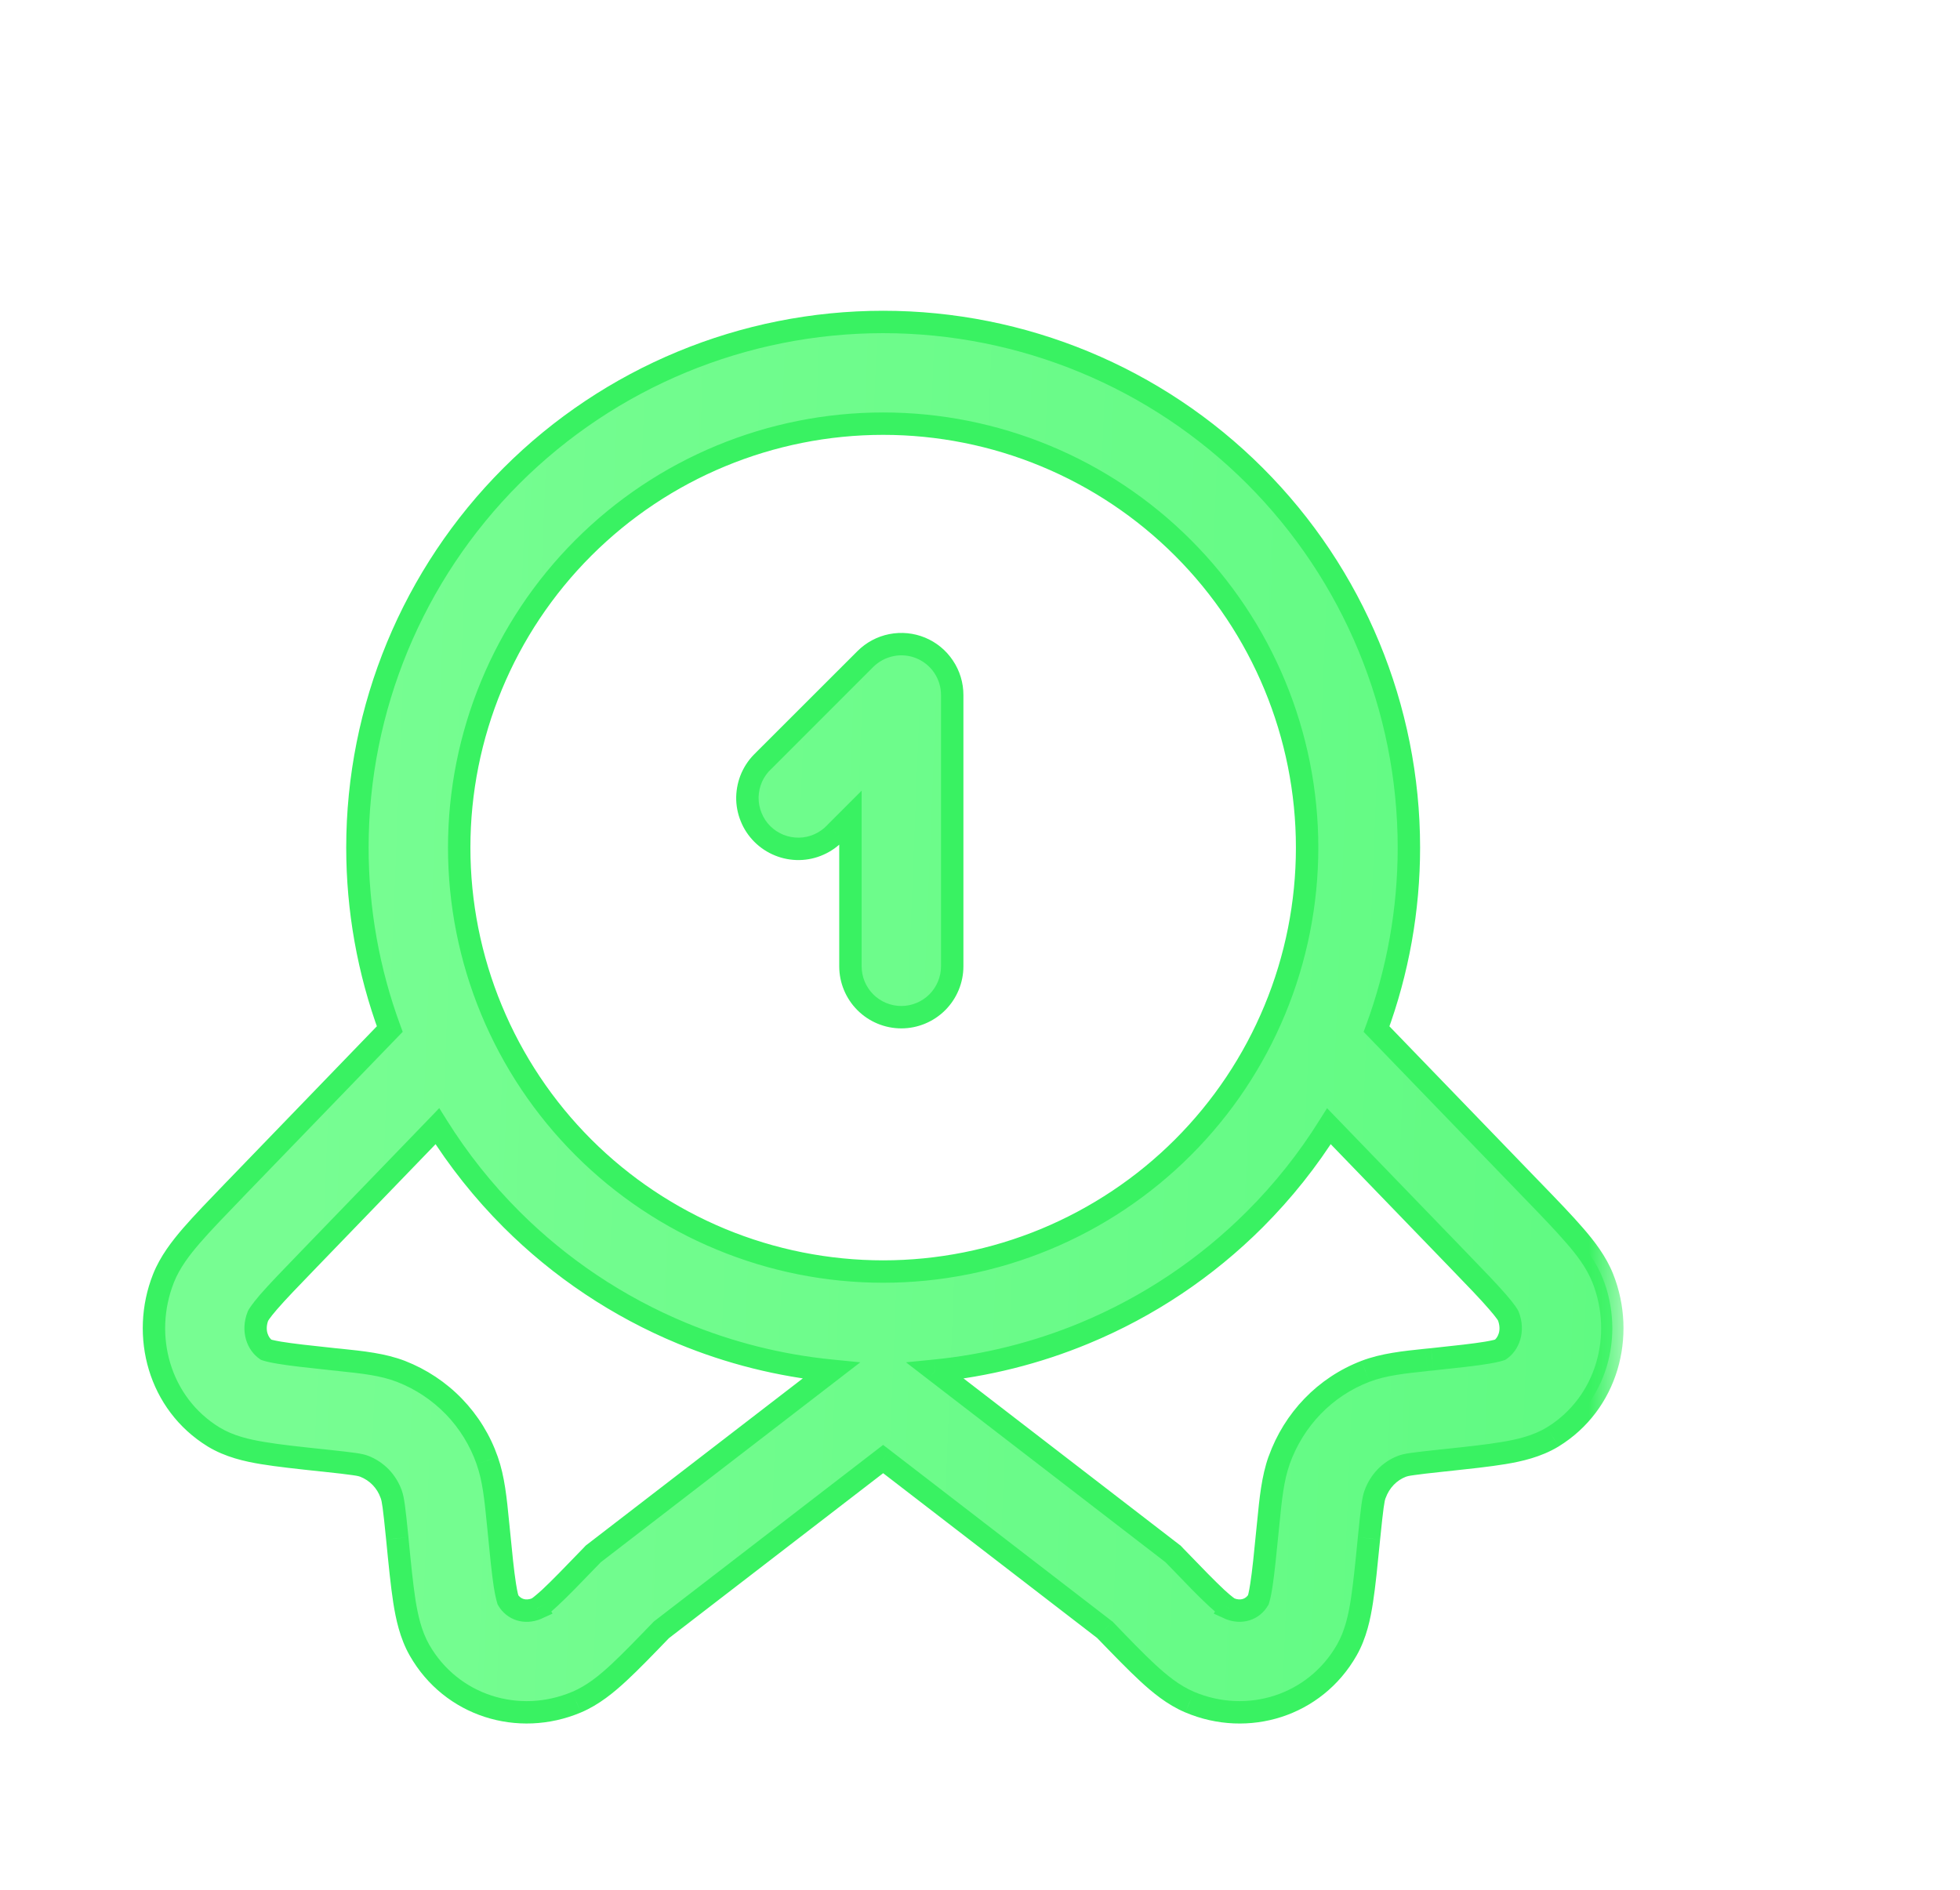 <svg width="28" height="27" viewBox="0 0 28 27" fill="none" xmlns="http://www.w3.org/2000/svg">
<g filter="url(#filter0_dd_24012_40210)">
<mask id="path-1-outside-1_24012_40210" maskUnits="userSpaceOnUse" x="2.399" y="1.6" width="22" height="22" fill="black">
<rect fill="white" x="2.399" y="1.6" width="22" height="22"/>
<path fill-rule="evenodd" clip-rule="evenodd" d="M13.817 4.053C12.21 4.053 10.67 4.691 9.534 5.827C8.398 6.963 7.76 8.504 7.76 10.11C7.76 10.905 7.917 11.693 8.221 12.428C8.525 13.162 8.971 13.83 9.534 14.393C10.096 14.955 10.764 15.401 11.499 15.706C12.234 16.01 13.021 16.167 13.817 16.167C14.612 16.167 15.399 16.01 16.134 15.706C16.869 15.401 17.537 14.955 18.099 14.393C18.662 13.83 19.108 13.162 19.412 12.428C19.717 11.693 19.873 10.905 19.873 10.11C19.873 8.504 19.235 6.963 18.099 5.827C16.963 4.691 15.423 4.053 13.817 4.053ZM8.506 4.799C9.914 3.391 11.825 2.6 13.817 2.6C15.808 2.6 17.719 3.391 19.127 4.799C20.536 6.208 21.327 8.118 21.327 10.11C21.327 10.995 21.17 11.873 20.865 12.703L23.068 14.984L23.078 14.994C23.33 15.255 23.539 15.471 23.695 15.652C23.848 15.829 24.005 16.03 24.097 16.264C24.421 17.083 24.16 18.053 23.382 18.529L23.38 18.531C23.156 18.667 22.902 18.724 22.683 18.76C22.458 18.798 22.173 18.828 21.837 18.864L21.814 18.866C21.365 18.914 21.285 18.928 21.23 18.949L21.227 18.95C21.055 19.016 20.913 19.157 20.843 19.353C20.818 19.423 20.803 19.523 20.757 19.98L20.754 20.009C20.72 20.355 20.691 20.645 20.656 20.873C20.621 21.096 20.568 21.352 20.44 21.576C19.985 22.373 19.025 22.67 18.195 22.319C17.961 22.22 17.762 22.055 17.593 21.898C17.425 21.742 17.224 21.535 16.985 21.287L13.816 18.846L10.648 21.287C10.409 21.535 10.208 21.742 10.039 21.898C9.87 22.055 9.671 22.221 9.436 22.32C8.606 22.67 7.647 22.372 7.193 21.576C7.065 21.352 7.011 21.098 6.976 20.873C6.94 20.639 6.911 20.339 6.876 19.981L6.876 19.98C6.83 19.521 6.815 19.423 6.79 19.352L6.788 19.348C6.757 19.258 6.706 19.175 6.639 19.106C6.573 19.037 6.492 18.984 6.403 18.949C6.348 18.928 6.268 18.914 5.819 18.866L5.796 18.864C5.459 18.828 5.174 18.798 4.95 18.76C4.731 18.724 4.476 18.667 4.253 18.531L4.25 18.529C3.473 18.053 3.211 17.084 3.535 16.265C3.628 16.031 3.784 15.829 3.937 15.652C4.094 15.471 4.303 15.255 4.554 14.994L4.564 14.984L6.768 12.703C6.463 11.873 6.306 10.995 6.306 10.11C6.306 8.118 7.098 6.208 8.506 4.799ZM7.448 14.091L5.61 15.994C5.342 16.271 5.162 16.457 5.036 16.603C4.916 16.742 4.889 16.795 4.887 16.8C4.8 17.019 4.886 17.206 5.001 17.284L5.002 17.285C5.013 17.288 5.064 17.305 5.19 17.327C5.366 17.356 5.607 17.382 5.972 17.421L6.055 17.429C6.377 17.463 6.67 17.494 6.928 17.594C7.214 17.704 7.472 17.876 7.685 18.096C7.897 18.316 8.059 18.579 8.16 18.867C8.252 19.126 8.281 19.417 8.314 19.757L8.322 19.835L8.322 19.837C8.359 20.213 8.384 20.465 8.413 20.649C8.435 20.791 8.453 20.846 8.457 20.858C8.457 20.859 8.458 20.86 8.458 20.86C8.535 20.99 8.695 21.055 8.871 20.98L8.872 20.98C8.872 20.98 8.872 20.979 8.873 20.979C8.882 20.973 8.933 20.942 9.051 20.832C9.192 20.702 9.371 20.516 9.639 20.239L9.676 20.2L13.073 17.583C12.342 17.511 11.624 17.331 10.943 17.049C10.031 16.671 9.203 16.118 8.506 15.421C8.103 15.018 7.749 14.572 7.448 14.091ZM14.559 17.583L17.957 20.2L17.994 20.239C18.261 20.516 18.441 20.702 18.581 20.832C18.7 20.942 18.751 20.973 18.759 20.979C18.76 20.979 18.761 20.98 18.761 20.98L18.762 20.98C18.937 21.055 19.098 20.99 19.175 20.86C19.175 20.86 19.175 20.859 19.176 20.858C19.18 20.846 19.198 20.791 19.22 20.649C19.248 20.465 19.273 20.213 19.311 19.836L19.318 19.757C19.352 19.416 19.381 19.124 19.473 18.865L19.474 18.863C19.682 18.281 20.126 17.815 20.707 17.593C20.965 17.493 21.256 17.463 21.578 17.429L21.661 17.421C22.026 17.382 22.267 17.356 22.442 17.327C22.568 17.305 22.619 17.288 22.631 17.285L22.632 17.284C22.747 17.206 22.833 17.018 22.746 16.799C22.743 16.794 22.716 16.742 22.596 16.603C22.47 16.457 22.29 16.271 22.023 15.994L20.185 14.091C19.884 14.572 19.53 15.018 19.127 15.421C18.43 16.118 17.602 16.671 16.691 17.049C16.009 17.331 15.291 17.511 14.559 17.583ZM14.354 7.258C14.487 7.313 14.6 7.406 14.68 7.526C14.76 7.645 14.803 7.786 14.803 7.929V11.806C14.803 11.998 14.726 12.183 14.59 12.32C14.454 12.456 14.269 12.533 14.076 12.533C13.883 12.533 13.698 12.456 13.562 12.32C13.426 12.183 13.349 11.998 13.349 11.806V9.683L13.136 9.897C13.069 9.968 12.989 10.025 12.9 10.065C12.811 10.105 12.715 10.126 12.617 10.128C12.519 10.13 12.422 10.112 12.332 10.075C12.241 10.039 12.159 9.984 12.09 9.915C12.021 9.846 11.967 9.764 11.93 9.673C11.894 9.583 11.876 9.486 11.877 9.388C11.879 9.291 11.9 9.194 11.94 9.105C11.98 9.016 12.037 8.936 12.109 8.869L13.562 7.416C13.664 7.314 13.793 7.245 13.934 7.217C14.075 7.189 14.221 7.203 14.354 7.258Z"/>
</mask>
<path fill-rule="evenodd" clip-rule="evenodd" d="M13.817 4.053C12.21 4.053 10.67 4.691 9.534 5.827C8.398 6.963 7.76 8.504 7.76 10.11C7.76 10.905 7.917 11.693 8.221 12.428C8.525 13.162 8.971 13.83 9.534 14.393C10.096 14.955 10.764 15.401 11.499 15.706C12.234 16.01 13.021 16.167 13.817 16.167C14.612 16.167 15.399 16.01 16.134 15.706C16.869 15.401 17.537 14.955 18.099 14.393C18.662 13.83 19.108 13.162 19.412 12.428C19.717 11.693 19.873 10.905 19.873 10.11C19.873 8.504 19.235 6.963 18.099 5.827C16.963 4.691 15.423 4.053 13.817 4.053ZM8.506 4.799C9.914 3.391 11.825 2.6 13.817 2.6C15.808 2.6 17.719 3.391 19.127 4.799C20.536 6.208 21.327 8.118 21.327 10.11C21.327 10.995 21.17 11.873 20.865 12.703L23.068 14.984L23.078 14.994C23.33 15.255 23.539 15.471 23.695 15.652C23.848 15.829 24.005 16.03 24.097 16.264C24.421 17.083 24.16 18.053 23.382 18.529L23.38 18.531C23.156 18.667 22.902 18.724 22.683 18.76C22.458 18.798 22.173 18.828 21.837 18.864L21.814 18.866C21.365 18.914 21.285 18.928 21.23 18.949L21.227 18.95C21.055 19.016 20.913 19.157 20.843 19.353C20.818 19.423 20.803 19.523 20.757 19.98L20.754 20.009C20.72 20.355 20.691 20.645 20.656 20.873C20.621 21.096 20.568 21.352 20.44 21.576C19.985 22.373 19.025 22.67 18.195 22.319C17.961 22.22 17.762 22.055 17.593 21.898C17.425 21.742 17.224 21.535 16.985 21.287L13.816 18.846L10.648 21.287C10.409 21.535 10.208 21.742 10.039 21.898C9.87 22.055 9.671 22.221 9.436 22.32C8.606 22.67 7.647 22.372 7.193 21.576C7.065 21.352 7.011 21.098 6.976 20.873C6.94 20.639 6.911 20.339 6.876 19.981L6.876 19.98C6.83 19.521 6.815 19.423 6.79 19.352L6.788 19.348C6.757 19.258 6.706 19.175 6.639 19.106C6.573 19.037 6.492 18.984 6.403 18.949C6.348 18.928 6.268 18.914 5.819 18.866L5.796 18.864C5.459 18.828 5.174 18.798 4.95 18.76C4.731 18.724 4.476 18.667 4.253 18.531L4.25 18.529C3.473 18.053 3.211 17.084 3.535 16.265C3.628 16.031 3.784 15.829 3.937 15.652C4.094 15.471 4.303 15.255 4.554 14.994L4.564 14.984L6.768 12.703C6.463 11.873 6.306 10.995 6.306 10.11C6.306 8.118 7.098 6.208 8.506 4.799ZM7.448 14.091L5.61 15.994C5.342 16.271 5.162 16.457 5.036 16.603C4.916 16.742 4.889 16.795 4.887 16.8C4.8 17.019 4.886 17.206 5.001 17.284L5.002 17.285C5.013 17.288 5.064 17.305 5.19 17.327C5.366 17.356 5.607 17.382 5.972 17.421L6.055 17.429C6.377 17.463 6.67 17.494 6.928 17.594C7.214 17.704 7.472 17.876 7.685 18.096C7.897 18.316 8.059 18.579 8.16 18.867C8.252 19.126 8.281 19.417 8.314 19.757L8.322 19.835L8.322 19.837C8.359 20.213 8.384 20.465 8.413 20.649C8.435 20.791 8.453 20.846 8.457 20.858C8.457 20.859 8.458 20.86 8.458 20.86C8.535 20.99 8.695 21.055 8.871 20.98L8.872 20.98C8.872 20.98 8.872 20.979 8.873 20.979C8.882 20.973 8.933 20.942 9.051 20.832C9.192 20.702 9.371 20.516 9.639 20.239L9.676 20.2L13.073 17.583C12.342 17.511 11.624 17.331 10.943 17.049C10.031 16.671 9.203 16.118 8.506 15.421C8.103 15.018 7.749 14.572 7.448 14.091ZM14.559 17.583L17.957 20.2L17.994 20.239C18.261 20.516 18.441 20.702 18.581 20.832C18.7 20.942 18.751 20.973 18.759 20.979C18.76 20.979 18.761 20.98 18.761 20.98L18.762 20.98C18.937 21.055 19.098 20.99 19.175 20.86C19.175 20.86 19.175 20.859 19.176 20.858C19.18 20.846 19.198 20.791 19.22 20.649C19.248 20.465 19.273 20.213 19.311 19.836L19.318 19.757C19.352 19.416 19.381 19.124 19.473 18.865L19.474 18.863C19.682 18.281 20.126 17.815 20.707 17.593C20.965 17.493 21.256 17.463 21.578 17.429L21.661 17.421C22.026 17.382 22.267 17.356 22.442 17.327C22.568 17.305 22.619 17.288 22.631 17.285L22.632 17.284C22.747 17.206 22.833 17.018 22.746 16.799C22.743 16.794 22.716 16.742 22.596 16.603C22.47 16.457 22.29 16.271 22.023 15.994L20.185 14.091C19.884 14.572 19.53 15.018 19.127 15.421C18.43 16.118 17.602 16.671 16.691 17.049C16.009 17.331 15.291 17.511 14.559 17.583ZM14.354 7.258C14.487 7.313 14.6 7.406 14.68 7.526C14.76 7.645 14.803 7.786 14.803 7.929V11.806C14.803 11.998 14.726 12.183 14.59 12.32C14.454 12.456 14.269 12.533 14.076 12.533C13.883 12.533 13.698 12.456 13.562 12.32C13.426 12.183 13.349 11.998 13.349 11.806V9.683L13.136 9.897C13.069 9.968 12.989 10.025 12.9 10.065C12.811 10.105 12.715 10.126 12.617 10.128C12.519 10.13 12.422 10.112 12.332 10.075C12.241 10.039 12.159 9.984 12.09 9.915C12.021 9.846 11.967 9.764 11.93 9.673C11.894 9.583 11.876 9.486 11.877 9.388C11.879 9.291 11.9 9.194 11.94 9.105C11.98 9.016 12.037 8.936 12.109 8.869L13.562 7.416C13.664 7.314 13.793 7.245 13.934 7.217C14.075 7.189 14.221 7.203 14.354 7.258Z" fill="url(#paint0_linear_24012_40210)"/>
<path d="M9.534 5.827L9.647 5.94L9.534 5.827ZM8.221 12.428L8.369 12.367L8.221 12.428ZM9.534 14.393L9.421 14.506L9.534 14.393ZM11.499 15.706L11.56 15.558L11.499 15.706ZM16.134 15.706L16.073 15.558L16.134 15.706ZM18.099 14.393L18.212 14.506L18.099 14.393ZM19.412 12.428L19.56 12.489L19.412 12.428ZM18.099 5.827L17.986 5.94L18.099 5.827ZM8.506 4.799L8.619 4.912L8.506 4.799ZM19.127 4.799L19.014 4.912V4.912L19.127 4.799ZM20.865 12.703L20.715 12.648L20.68 12.742L20.75 12.814L20.865 12.703ZM23.068 14.984L22.953 15.095L22.953 15.095L23.068 14.984ZM23.078 14.994L23.193 14.883L23.193 14.883L23.078 14.994ZM23.695 15.652L23.574 15.757H23.574L23.695 15.652ZM24.097 16.264L24.246 16.205L24.246 16.205L24.097 16.264ZM23.382 18.529L23.465 18.666L23.466 18.666L23.382 18.529ZM23.38 18.531L23.463 18.668L23.463 18.668L23.38 18.531ZM22.683 18.76L22.709 18.918H22.709L22.683 18.76ZM21.837 18.864L21.82 18.705L21.82 18.705L21.837 18.864ZM21.814 18.866L21.831 19.025L21.831 19.025L21.814 18.866ZM21.23 18.949L21.287 19.098L21.287 19.098L21.23 18.949ZM21.227 18.95L21.284 19.099L21.285 19.099L21.227 18.95ZM20.843 19.353L20.692 19.299L20.692 19.299L20.843 19.353ZM20.757 19.98L20.598 19.963L20.598 19.964L20.757 19.98ZM20.754 20.009L20.595 19.993V19.993L20.754 20.009ZM20.656 20.873L20.814 20.897V20.897L20.656 20.873ZM20.44 21.576L20.301 21.496L20.301 21.496L20.44 21.576ZM18.195 22.319L18.258 22.172L18.257 22.171L18.195 22.319ZM17.593 21.898L17.485 22.016H17.485L17.593 21.898ZM16.985 21.287L17.1 21.175L17.092 21.167L17.082 21.16L16.985 21.287ZM13.816 18.846L13.914 18.719L13.816 18.644L13.719 18.719L13.816 18.846ZM10.648 21.287L10.55 21.16L10.541 21.167L10.533 21.175L10.648 21.287ZM10.039 21.898L10.148 22.016H10.148L10.039 21.898ZM9.436 22.32L9.374 22.172L9.373 22.172L9.436 22.32ZM7.193 21.576L7.331 21.497L7.331 21.497L7.193 21.576ZM6.976 20.873L6.818 20.898L6.976 20.873ZM6.876 19.981L6.716 19.996L6.716 19.996L6.876 19.981ZM6.876 19.98L7.035 19.964L7.035 19.963L6.876 19.98ZM6.79 19.352L6.639 19.406L6.639 19.406L6.79 19.352ZM6.788 19.348L6.637 19.401L6.638 19.402L6.788 19.348ZM6.639 19.106L6.755 18.995L6.755 18.995L6.639 19.106ZM6.403 18.949L6.461 18.8L6.461 18.8L6.403 18.949ZM5.819 18.866L5.802 19.025L5.802 19.025L5.819 18.866ZM5.796 18.864L5.779 19.023H5.779L5.796 18.864ZM4.95 18.76L4.924 18.918H4.924L4.95 18.76ZM4.253 18.531L4.17 18.668L4.17 18.668L4.253 18.531ZM4.25 18.529L4.167 18.666L4.167 18.666L4.25 18.529ZM3.535 16.265L3.386 16.206L3.386 16.206L3.535 16.265ZM3.937 15.652L3.816 15.547H3.816L3.937 15.652ZM4.554 14.994L4.439 14.883L4.439 14.883L4.554 14.994ZM4.564 14.984L4.679 15.095L4.679 15.095L4.564 14.984ZM6.768 12.703L6.883 12.814L6.953 12.742L6.918 12.647L6.768 12.703ZM7.448 14.091L7.584 14.006L7.475 13.832L7.333 13.98L7.448 14.091ZM5.61 15.994L5.725 16.105L5.725 16.105L5.61 15.994ZM5.036 16.603L4.915 16.498H4.915L5.036 16.603ZM4.887 16.8L4.744 16.727L4.741 16.733L4.738 16.741L4.887 16.8ZM5.001 17.284L4.911 17.417L4.929 17.429L4.95 17.436L5.001 17.284ZM5.002 17.285L5.053 17.133L5.053 17.133L5.002 17.285ZM5.19 17.327L5.164 17.484H5.164L5.19 17.327ZM5.972 17.421L5.955 17.58L5.955 17.58L5.972 17.421ZM6.055 17.429L6.038 17.588L6.038 17.589L6.055 17.429ZM6.928 17.594L6.986 17.444L6.986 17.444L6.928 17.594ZM7.685 18.096L7.57 18.207H7.57L7.685 18.096ZM8.16 18.867L8.009 18.92L8.009 18.921L8.16 18.867ZM8.314 19.757L8.155 19.773L8.155 19.773L8.314 19.757ZM8.322 19.835L8.163 19.851L8.163 19.851L8.322 19.835ZM8.322 19.837L8.481 19.821L8.481 19.821L8.322 19.837ZM8.413 20.649L8.571 20.624L8.413 20.649ZM8.457 20.858L8.609 20.807L8.609 20.807L8.457 20.858ZM8.458 20.86L8.301 20.894L8.307 20.919L8.32 20.942L8.458 20.86ZM8.871 20.98L8.933 21.128L8.937 21.126L8.871 20.98ZM8.872 20.98L8.938 21.125L9.093 21.055L9.013 20.905L8.872 20.98ZM8.873 20.979L8.958 21.115L8.958 21.115L8.873 20.979ZM9.051 20.832L9.16 20.949L9.051 20.832ZM9.639 20.239L9.754 20.35H9.754L9.639 20.239ZM9.676 20.2L9.578 20.074L9.569 20.081L9.561 20.089L9.676 20.2ZM13.073 17.583L13.171 17.71L13.49 17.464L13.089 17.424L13.073 17.583ZM10.943 17.049L10.881 17.196L10.943 17.049ZM8.506 15.421L8.619 15.307L8.506 15.421ZM14.559 17.583L14.544 17.424L14.143 17.464L14.462 17.71L14.559 17.583ZM17.957 20.2L18.072 20.089L18.064 20.081L18.054 20.074L17.957 20.2ZM17.994 20.239L18.109 20.128L18.109 20.128L17.994 20.239ZM18.581 20.832L18.473 20.949L18.473 20.949L18.581 20.832ZM18.759 20.979L18.844 20.843L18.844 20.843L18.759 20.979ZM18.761 20.98L18.619 20.905L18.54 21.055L18.695 21.125L18.761 20.98ZM18.762 20.98L18.696 21.126L18.699 21.128L18.762 20.98ZM19.175 20.86L19.312 20.942L19.325 20.92L19.331 20.895L19.175 20.86ZM19.176 20.858L19.024 20.808L19.024 20.808L19.176 20.858ZM19.22 20.649L19.378 20.674L19.22 20.649ZM19.311 19.836L19.151 19.82L19.151 19.82L19.311 19.836ZM19.318 19.757L19.478 19.773L19.478 19.773L19.318 19.757ZM19.473 18.865L19.322 18.811L19.322 18.811L19.473 18.865ZM19.474 18.863L19.323 18.81L19.323 18.81L19.474 18.863ZM20.707 17.593L20.764 17.742L20.765 17.742L20.707 17.593ZM21.578 17.429L21.594 17.589L21.594 17.588L21.578 17.429ZM21.661 17.421L21.677 17.58L21.678 17.58L21.661 17.421ZM22.442 17.327L22.469 17.484H22.469L22.442 17.327ZM22.631 17.285L22.682 17.436L22.682 17.436L22.631 17.285ZM22.632 17.284L22.683 17.436L22.703 17.429L22.721 17.417L22.632 17.284ZM22.746 16.799L22.895 16.74L22.892 16.733L22.888 16.726L22.746 16.799ZM22.596 16.603L22.717 16.498L22.596 16.603ZM22.023 15.994L21.908 16.105L21.908 16.105L22.023 15.994ZM20.185 14.091L20.3 13.98L20.158 13.833L20.049 14.006L20.185 14.091ZM16.691 17.049L16.752 17.196L16.691 17.049ZM14.68 7.526L14.547 7.614L14.68 7.526ZM14.354 7.258L14.415 7.11L14.415 7.11L14.354 7.258ZM14.803 7.929L14.643 7.929V7.929H14.803ZM13.349 9.683H13.509V9.297L13.236 9.57L13.349 9.683ZM13.136 9.897L13.023 9.783L13.019 9.788L13.136 9.897ZM12.9 10.065L12.965 10.211L12.965 10.211L12.9 10.065ZM12.09 9.915L11.977 10.028L11.977 10.028L12.09 9.915ZM11.877 9.388L12.037 9.391V9.391L11.877 9.388ZM11.94 9.105L12.086 9.17L12.086 9.17L11.94 9.105ZM12.109 8.869L12.218 8.987L12.222 8.983L12.109 8.869ZM13.562 7.416L13.675 7.529L13.675 7.529L13.562 7.416ZM13.934 7.217L13.903 7.06H13.903L13.934 7.217ZM9.647 5.94C10.753 4.834 12.253 4.213 13.817 4.213V3.893C12.168 3.893 10.586 4.548 9.421 5.714L9.647 5.94ZM7.92 10.11C7.92 8.546 8.541 7.046 9.647 5.94L9.421 5.714C8.255 6.88 7.6 8.461 7.6 10.11H7.92ZM8.369 12.367C8.072 11.651 7.92 10.884 7.92 10.11H7.6C7.6 10.926 7.761 11.735 8.073 12.489L8.369 12.367ZM9.647 14.28C9.099 13.732 8.665 13.082 8.369 12.367L8.073 12.489C8.385 13.243 8.843 13.928 9.421 14.506L9.647 14.28ZM11.56 15.558C10.845 15.261 10.194 14.827 9.647 14.28L9.421 14.506C9.998 15.083 10.683 15.541 11.438 15.853L11.56 15.558ZM13.817 16.007C13.042 16.007 12.275 15.854 11.56 15.558L11.438 15.853C12.192 16.166 13 16.327 13.817 16.327V16.007ZM16.073 15.558C15.358 15.854 14.591 16.007 13.817 16.007V16.327C14.633 16.327 15.441 16.166 16.196 15.853L16.073 15.558ZM17.986 14.28C17.439 14.827 16.788 15.261 16.073 15.558L16.196 15.853C16.95 15.541 17.635 15.083 18.212 14.506L17.986 14.28ZM19.264 12.367C18.968 13.082 18.534 13.732 17.986 14.28L18.212 14.506C18.79 13.928 19.248 13.243 19.56 12.489L19.264 12.367ZM19.713 10.11C19.713 10.884 19.561 11.651 19.264 12.367L19.56 12.489C19.872 11.735 20.033 10.926 20.033 10.11H19.713ZM17.986 5.94C19.092 7.046 19.713 8.546 19.713 10.11H20.033C20.033 8.461 19.378 6.88 18.212 5.714L17.986 5.94ZM13.817 4.213C15.38 4.213 16.88 4.834 17.986 5.94L18.212 5.714C17.047 4.548 15.465 3.893 13.817 3.893V4.213ZM13.817 2.44C11.782 2.44 9.831 3.248 8.393 4.686L8.619 4.912C9.998 3.534 11.867 2.76 13.817 2.76V2.44ZM19.24 4.686C17.802 3.248 15.851 2.44 13.817 2.44V2.76C15.766 2.76 17.636 3.534 19.014 4.912L19.24 4.686ZM21.487 10.11C21.487 8.076 20.679 6.125 19.24 4.686L19.014 4.912C20.392 6.291 21.167 8.16 21.167 10.11H21.487ZM21.015 12.758C21.327 11.911 21.487 11.014 21.487 10.11H21.167C21.167 10.977 21.014 11.836 20.715 12.648L21.015 12.758ZM20.75 12.814L22.953 15.095L23.183 14.873L20.98 12.592L20.75 12.814ZM22.953 15.095L22.963 15.105L23.193 14.883L23.183 14.873L22.953 15.095ZM22.963 15.105C23.216 15.367 23.422 15.58 23.574 15.757L23.816 15.547C23.657 15.363 23.444 15.142 23.193 14.883L22.963 15.105ZM23.574 15.757C23.725 15.93 23.866 16.115 23.949 16.323L24.246 16.205C24.143 15.945 23.972 15.727 23.816 15.547L23.574 15.757ZM23.949 16.323C24.247 17.077 24.003 17.961 23.299 18.393L23.466 18.666C24.316 18.144 24.595 17.089 24.246 16.205L23.949 16.323ZM23.299 18.393L23.296 18.394L23.463 18.668L23.465 18.666L23.299 18.393ZM23.297 18.394C23.1 18.514 22.871 18.566 22.656 18.602L22.709 18.918C22.932 18.881 23.212 18.82 23.463 18.668L23.297 18.394ZM22.656 18.602C22.438 18.639 22.158 18.669 21.82 18.705L21.854 19.023C22.188 18.987 22.479 18.956 22.709 18.918L22.656 18.602ZM21.82 18.705L21.797 18.707L21.831 19.025L21.854 19.023L21.82 18.705ZM21.797 18.707C21.573 18.731 21.438 18.747 21.351 18.759C21.264 18.772 21.216 18.783 21.172 18.8L21.287 19.098C21.298 19.094 21.317 19.087 21.397 19.076C21.477 19.064 21.606 19.049 21.831 19.025L21.797 18.707ZM21.172 18.8L21.169 18.801L21.285 19.099L21.287 19.098L21.172 18.8ZM21.17 18.801C20.953 18.884 20.778 19.06 20.692 19.299L20.993 19.407C21.048 19.253 21.157 19.148 21.284 19.099L21.17 18.801ZM20.692 19.299C20.659 19.393 20.642 19.518 20.598 19.963L20.916 19.995C20.963 19.528 20.977 19.453 20.993 19.406L20.692 19.299ZM20.598 19.964L20.595 19.993L20.913 20.025L20.916 19.995L20.598 19.964ZM20.595 19.993C20.561 20.341 20.532 20.626 20.498 20.848L20.814 20.897C20.85 20.664 20.879 20.369 20.913 20.025L20.595 19.993ZM20.498 20.848C20.464 21.068 20.414 21.299 20.301 21.496L20.579 21.655C20.723 21.404 20.779 21.124 20.814 20.897L20.498 20.848ZM20.301 21.496C19.888 22.22 19.016 22.492 18.258 22.172L18.133 22.466C19.034 22.848 20.082 22.526 20.579 21.655L20.301 21.496ZM18.257 22.171C18.05 22.084 17.869 21.935 17.702 21.781L17.485 22.016C17.657 22.175 17.872 22.356 18.133 22.466L18.257 22.171ZM17.702 21.781C17.537 21.628 17.34 21.425 17.1 21.175L16.869 21.398C17.108 21.645 17.312 21.856 17.485 22.016L17.702 21.781ZM17.082 21.16L13.914 18.719L13.719 18.973L16.887 21.413L17.082 21.16ZM13.719 18.719L10.55 21.16L10.746 21.413L13.914 18.973L13.719 18.719ZM10.533 21.175C10.292 21.425 10.095 21.628 9.931 21.781L10.148 22.016C10.321 21.856 10.525 21.645 10.763 21.398L10.533 21.175ZM9.931 21.781C9.764 21.936 9.582 22.085 9.374 22.172L9.498 22.467C9.76 22.357 9.976 22.175 10.148 22.016L9.931 21.781ZM9.373 22.172C8.616 22.492 7.744 22.22 7.331 21.497L7.054 21.655C7.55 22.525 8.597 22.847 9.498 22.467L9.373 22.172ZM7.331 21.497C7.219 21.3 7.169 21.069 7.134 20.849L6.818 20.898C6.854 21.126 6.911 21.405 7.054 21.655L7.331 21.497ZM7.134 20.849C7.099 20.62 7.07 20.326 7.035 19.965L6.716 19.996C6.751 20.353 6.781 20.658 6.818 20.898L7.134 20.849ZM7.035 19.966L7.035 19.964L6.716 19.995L6.716 19.996L7.035 19.966ZM7.035 19.963C6.99 19.516 6.974 19.392 6.941 19.299L6.639 19.406C6.656 19.453 6.669 19.526 6.716 19.995L7.035 19.963ZM6.941 19.299L6.939 19.294L6.638 19.402L6.639 19.406L6.941 19.299ZM6.94 19.295C6.9 19.183 6.837 19.081 6.755 18.995L6.524 19.217C6.575 19.27 6.613 19.332 6.637 19.401L6.94 19.295ZM6.755 18.995C6.672 18.91 6.572 18.843 6.461 18.8L6.345 19.098C6.413 19.125 6.474 19.165 6.524 19.217L6.755 18.995ZM6.461 18.8C6.416 18.783 6.368 18.772 6.282 18.759C6.195 18.747 6.06 18.731 5.835 18.707L5.802 19.025C6.027 19.049 6.156 19.064 6.236 19.076C6.315 19.087 6.335 19.094 6.345 19.098L6.461 18.8ZM5.835 18.707L5.813 18.705L5.779 19.023L5.802 19.025L5.835 18.707ZM5.813 18.705C5.474 18.669 5.195 18.639 4.977 18.602L4.924 18.918C5.154 18.956 5.444 18.987 5.779 19.023L5.813 18.705ZM4.977 18.602C4.761 18.566 4.532 18.514 4.336 18.394L4.17 18.668C4.421 18.82 4.7 18.881 4.924 18.918L4.977 18.602ZM4.336 18.394L4.334 18.393L4.167 18.666L4.17 18.668L4.336 18.394ZM4.334 18.393C3.63 17.961 3.386 17.078 3.684 16.324L3.386 16.206C3.037 17.09 3.317 18.144 4.167 18.666L4.334 18.393ZM3.684 16.324C3.766 16.116 3.908 15.93 4.058 15.757L3.816 15.547C3.661 15.727 3.489 15.946 3.386 16.206L3.684 16.324ZM4.058 15.757C4.211 15.58 4.417 15.367 4.67 15.105L4.439 14.883C4.189 15.142 3.976 15.363 3.816 15.547L4.058 15.757ZM4.67 15.105L4.679 15.095L4.449 14.873L4.439 14.883L4.67 15.105ZM4.679 15.095L6.883 12.814L6.653 12.591L4.449 14.873L4.679 15.095ZM6.146 10.11C6.146 11.014 6.306 11.911 6.618 12.758L6.918 12.647C6.619 11.835 6.466 10.976 6.466 10.11H6.146ZM8.393 4.686C6.954 6.125 6.146 8.076 6.146 10.11H6.466C6.466 8.16 7.241 6.291 8.619 4.912L8.393 4.686ZM7.333 13.98L5.495 15.883L5.725 16.105L7.563 14.202L7.333 13.98ZM5.495 15.883C5.229 16.158 5.045 16.349 4.915 16.498L5.157 16.708C5.28 16.566 5.456 16.383 5.725 16.105L5.495 15.883ZM4.915 16.498C4.791 16.643 4.755 16.706 4.744 16.727L5.029 16.873C5.029 16.873 5.029 16.873 5.029 16.873C5.029 16.873 5.029 16.873 5.029 16.873C5.029 16.873 5.029 16.872 5.031 16.87C5.033 16.865 5.039 16.857 5.048 16.844C5.066 16.818 5.1 16.774 5.157 16.708L4.915 16.498ZM4.738 16.741C4.625 17.027 4.732 17.295 4.911 17.417L5.09 17.151C5.04 17.117 4.975 17.011 5.035 16.858L4.738 16.741ZM4.95 17.436L4.951 17.436L5.053 17.133L5.052 17.133L4.95 17.436ZM4.951 17.436C4.971 17.443 5.03 17.462 5.164 17.484L5.217 17.169C5.098 17.149 5.056 17.134 5.053 17.133L4.951 17.436ZM5.164 17.484C5.346 17.515 5.592 17.541 5.955 17.58L5.989 17.262C5.622 17.223 5.387 17.197 5.217 17.169L5.164 17.484ZM5.955 17.58L6.038 17.588L6.072 17.27L5.989 17.262L5.955 17.58ZM6.038 17.589C6.366 17.623 6.636 17.652 6.87 17.743L6.986 17.444C6.704 17.335 6.389 17.303 6.072 17.27L6.038 17.589ZM6.87 17.743C7.134 17.845 7.373 18.004 7.57 18.207L7.8 17.985C7.571 17.748 7.293 17.564 6.986 17.444L6.87 17.743ZM7.57 18.207C7.766 18.41 7.916 18.654 8.009 18.92L8.311 18.814C8.203 18.504 8.028 18.221 7.8 17.985L7.57 18.207ZM8.009 18.921C8.093 19.157 8.121 19.428 8.155 19.773L8.473 19.742C8.44 19.406 8.41 19.094 8.311 18.814L8.009 18.921ZM8.155 19.773L8.163 19.851L8.481 19.819L8.473 19.741L8.155 19.773ZM8.163 19.851L8.163 19.853L8.481 19.821L8.481 19.819L8.163 19.851ZM8.163 19.852C8.199 20.227 8.225 20.484 8.254 20.674L8.571 20.624C8.543 20.446 8.518 20.2 8.481 19.821L8.163 19.852ZM8.254 20.674C8.278 20.823 8.298 20.887 8.305 20.908L8.609 20.807C8.608 20.805 8.592 20.758 8.571 20.624L8.254 20.674ZM8.305 20.908C8.305 20.909 8.305 20.909 8.305 20.908C8.305 20.908 8.305 20.907 8.304 20.905C8.304 20.904 8.303 20.903 8.303 20.901C8.303 20.9 8.302 20.897 8.301 20.894L8.614 20.826C8.613 20.82 8.611 20.815 8.611 20.814C8.61 20.812 8.61 20.811 8.61 20.81C8.609 20.809 8.609 20.808 8.609 20.807L8.305 20.908ZM8.32 20.942C8.439 21.142 8.685 21.233 8.933 21.128L8.809 20.833C8.705 20.877 8.631 20.838 8.595 20.778L8.32 20.942ZM8.937 21.126L8.938 21.125L8.806 20.834L8.805 20.834L8.937 21.126ZM9.013 20.905C9.036 20.948 9.034 20.989 9.028 21.014C9.023 21.038 9.013 21.055 9.008 21.064C8.998 21.08 8.987 21.091 8.984 21.094C8.976 21.102 8.969 21.107 8.967 21.108C8.963 21.111 8.959 21.114 8.959 21.114C8.958 21.115 8.957 21.115 8.958 21.115L8.789 20.843C8.789 20.843 8.788 20.843 8.788 20.844C8.787 20.844 8.786 20.844 8.785 20.845C8.785 20.846 8.781 20.848 8.777 20.851C8.775 20.852 8.768 20.857 8.76 20.865C8.757 20.868 8.746 20.879 8.736 20.896C8.733 20.9 8.686 20.971 8.73 21.054L9.013 20.905ZM8.958 21.115C8.977 21.103 9.036 21.064 9.16 20.949L8.943 20.715C8.886 20.767 8.847 20.799 8.823 20.818C8.799 20.837 8.789 20.843 8.789 20.843L8.958 21.115ZM9.16 20.949C9.304 20.816 9.488 20.626 9.754 20.35L9.524 20.128C9.255 20.407 9.079 20.588 8.943 20.715L9.16 20.949ZM9.754 20.35L9.791 20.311L9.561 20.089L9.524 20.128L9.754 20.35ZM9.774 20.327L13.171 17.71L12.976 17.457L9.578 20.074L9.774 20.327ZM10.881 17.196C11.577 17.485 12.31 17.668 13.057 17.742L13.089 17.424C12.373 17.353 11.671 17.177 11.004 16.901L10.881 17.196ZM8.393 15.534C9.105 16.246 9.951 16.811 10.881 17.196L11.004 16.901C10.112 16.531 9.302 15.99 8.619 15.307L8.393 15.534ZM7.312 14.176C7.619 14.666 7.981 15.122 8.393 15.534L8.619 15.307C8.225 14.913 7.878 14.476 7.584 14.006L7.312 14.176ZM14.462 17.71L17.859 20.327L18.054 20.074L14.657 17.457L14.462 17.71ZM17.841 20.311L17.879 20.35L18.109 20.128L18.072 20.089L17.841 20.311ZM17.879 20.35C18.145 20.626 18.328 20.816 18.473 20.949L18.69 20.715C18.554 20.588 18.378 20.407 18.109 20.128L17.879 20.35ZM18.473 20.949C18.597 21.064 18.656 21.103 18.675 21.115L18.844 20.843C18.844 20.843 18.834 20.837 18.81 20.818C18.785 20.799 18.747 20.767 18.69 20.715L18.473 20.949ZM18.675 21.115C18.676 21.115 18.675 21.115 18.673 21.114C18.673 21.114 18.67 21.111 18.665 21.108C18.664 21.107 18.657 21.102 18.649 21.094C18.646 21.091 18.635 21.08 18.624 21.063C18.619 21.055 18.61 21.038 18.604 21.014C18.599 20.988 18.597 20.948 18.619 20.905L18.902 21.054C18.925 21.012 18.923 20.971 18.917 20.946C18.912 20.922 18.902 20.904 18.897 20.896C18.887 20.879 18.876 20.868 18.873 20.865C18.864 20.857 18.857 20.852 18.856 20.851C18.852 20.848 18.848 20.845 18.847 20.845C18.846 20.844 18.845 20.844 18.845 20.844C18.845 20.843 18.844 20.843 18.844 20.843L18.675 21.115ZM18.695 21.125L18.696 21.126L18.828 20.834L18.827 20.834L18.695 21.125ZM18.699 21.128C18.947 21.232 19.194 21.142 19.312 20.942L19.037 20.778C19.002 20.838 18.928 20.877 18.824 20.833L18.699 21.128ZM19.331 20.895C19.33 20.898 19.33 20.901 19.329 20.902C19.329 20.903 19.329 20.904 19.328 20.905C19.328 20.907 19.328 20.907 19.328 20.908C19.328 20.908 19.327 20.909 19.328 20.908L19.024 20.808C19.023 20.808 19.023 20.81 19.023 20.811C19.022 20.811 19.022 20.813 19.021 20.815C19.021 20.816 19.02 20.82 19.019 20.825L19.331 20.895ZM19.328 20.908C19.335 20.887 19.355 20.823 19.378 20.674L19.061 20.625C19.041 20.758 19.025 20.805 19.024 20.808L19.328 20.908ZM19.378 20.674C19.407 20.484 19.433 20.227 19.47 19.852L19.151 19.82C19.114 20.199 19.089 20.446 19.061 20.625L19.378 20.674ZM19.47 19.852L19.478 19.773L19.159 19.741L19.151 19.82L19.47 19.852ZM19.478 19.773C19.512 19.427 19.54 19.156 19.624 18.919L19.322 18.811C19.222 19.093 19.192 19.405 19.159 19.742L19.478 19.773ZM19.624 18.919L19.624 18.917L19.323 18.81L19.322 18.811L19.624 18.919ZM19.624 18.918C19.818 18.377 20.228 17.947 20.764 17.742L20.65 17.443C20.024 17.683 19.547 18.184 19.323 18.81L19.624 18.918ZM20.765 17.742C20.999 17.652 21.268 17.623 21.594 17.589L21.561 17.27C21.245 17.303 20.931 17.335 20.65 17.443L20.765 17.742ZM21.594 17.588L21.677 17.58L21.644 17.262L21.561 17.27L21.594 17.588ZM21.678 17.58C22.041 17.541 22.287 17.515 22.469 17.484L22.416 17.169C22.246 17.197 22.011 17.223 21.644 17.262L21.678 17.58ZM22.469 17.484C22.603 17.462 22.662 17.443 22.682 17.436L22.58 17.133C22.577 17.134 22.534 17.149 22.416 17.169L22.469 17.484ZM22.682 17.436L22.683 17.436L22.581 17.133L22.58 17.133L22.682 17.436ZM22.721 17.417C22.901 17.295 23.008 17.026 22.895 16.74L22.597 16.858C22.657 17.011 22.593 17.118 22.542 17.152L22.721 17.417ZM22.888 16.726C22.878 16.705 22.842 16.642 22.717 16.498L22.475 16.708C22.533 16.774 22.566 16.818 22.585 16.844C22.594 16.857 22.599 16.865 22.602 16.869C22.603 16.872 22.604 16.873 22.604 16.873C22.604 16.873 22.604 16.873 22.604 16.873C22.604 16.872 22.604 16.872 22.604 16.872L22.888 16.726ZM22.717 16.498C22.588 16.349 22.404 16.158 22.138 15.883L21.908 16.105C22.177 16.383 22.353 16.566 22.475 16.708L22.717 16.498ZM22.138 15.883L20.3 13.98L20.07 14.202L21.908 16.105L22.138 15.883ZM19.24 15.534C19.651 15.122 20.014 14.667 20.32 14.176L20.049 14.006C19.755 14.477 19.408 14.913 19.014 15.307L19.24 15.534ZM16.752 17.196C17.683 16.811 18.528 16.246 19.24 15.534L19.014 15.307C18.331 15.99 17.521 16.531 16.629 16.901L16.752 17.196ZM14.575 17.743C15.322 17.668 16.056 17.485 16.752 17.196L16.629 16.901C15.962 17.177 15.259 17.353 14.544 17.424L14.575 17.743ZM14.813 7.437C14.716 7.291 14.577 7.177 14.415 7.11L14.293 7.406C14.396 7.449 14.485 7.521 14.547 7.614L14.813 7.437ZM14.963 7.929C14.963 7.754 14.911 7.583 14.813 7.437L14.547 7.614C14.61 7.708 14.643 7.817 14.643 7.929L14.963 7.929ZM14.963 11.806V7.929H14.643V11.806H14.963ZM14.703 12.433C14.869 12.267 14.963 12.041 14.963 11.806H14.643C14.643 11.956 14.583 12.1 14.477 12.207L14.703 12.433ZM14.076 12.693C14.311 12.693 14.537 12.599 14.703 12.433L14.477 12.207C14.37 12.313 14.226 12.373 14.076 12.373V12.693ZM13.449 12.433C13.615 12.599 13.841 12.693 14.076 12.693V12.373C13.926 12.373 13.781 12.313 13.675 12.207L13.449 12.433ZM13.189 11.806C13.189 12.041 13.283 12.267 13.449 12.433L13.675 12.207C13.569 12.1 13.509 11.956 13.509 11.806H13.189ZM13.189 9.683V11.806H13.509V9.683H13.189ZM13.249 10.01L13.462 9.797L13.236 9.57L13.023 9.783L13.249 10.01ZM12.965 10.211C13.074 10.163 13.172 10.093 13.253 10.006L13.019 9.788C12.967 9.843 12.904 9.888 12.835 9.919L12.965 10.211ZM12.62 10.288C12.739 10.286 12.856 10.26 12.965 10.211L12.835 9.919C12.765 9.95 12.69 9.967 12.614 9.968L12.62 10.288ZM12.272 10.223C12.382 10.268 12.501 10.29 12.62 10.288L12.614 9.968C12.538 9.969 12.462 9.955 12.392 9.927L12.272 10.223ZM11.977 10.028C12.061 10.112 12.162 10.179 12.272 10.223L12.392 9.927C12.321 9.898 12.257 9.856 12.203 9.802L11.977 10.028ZM11.782 9.733C11.826 9.844 11.893 9.944 11.977 10.028L12.203 9.802C12.149 9.748 12.107 9.684 12.079 9.613L11.782 9.733ZM11.717 9.386C11.715 9.505 11.737 9.623 11.782 9.733L12.079 9.613C12.05 9.543 12.036 9.467 12.037 9.391L11.717 9.386ZM11.794 9.04C11.746 9.149 11.72 9.266 11.717 9.386L12.037 9.391C12.039 9.315 12.055 9.24 12.086 9.17L11.794 9.04ZM12 8.752C11.912 8.834 11.843 8.931 11.794 9.04L12.086 9.17C12.117 9.101 12.162 9.038 12.218 8.986L12 8.752ZM13.449 7.303L11.995 8.756L12.222 8.983L13.675 7.529L13.449 7.303ZM13.903 7.06C13.731 7.094 13.573 7.179 13.449 7.303L13.675 7.529C13.755 7.45 13.856 7.396 13.966 7.374L13.903 7.06ZM14.415 7.11C14.253 7.043 14.075 7.026 13.903 7.06L13.966 7.374C14.075 7.352 14.189 7.363 14.293 7.406L14.415 7.11Z" fill="#39F262" mask="url(#path-1-outside-1_24012_40210)"/>
</g>
<defs>
<filter id="filter0_dd_24012_40210" x="0.039" y="0.039" width="27.554" height="26.585" filterUnits="userSpaceOnUse" color-interpolation-filters="sRGB">
<feFlood flood-opacity="0" result="BackgroundImageFix"/>
<feColorMatrix in="SourceAlpha" type="matrix" values="0 0 0 0 0 0 0 0 0 0 0 0 0 0 0 0 0 0 127 0" result="hardAlpha"/>
<feOffset dx="-1.2" dy="1.2"/>
<feComposite in2="hardAlpha" operator="out"/>
<feColorMatrix type="matrix" values="0 0 0 0 0.054 0 0 0 0 0.565 0 0 0 0 0.632 0 0 0 1 0"/>
<feBlend mode="normal" in2="BackgroundImageFix" result="effect1_dropShadow_24012_40210"/>
<feColorMatrix in="SourceAlpha" type="matrix" values="0 0 0 0 0 0 0 0 0 0 0 0 0 0 0 0 0 0 127 0" result="hardAlpha"/>
<feOffset dy="0.8"/>
<feGaussianBlur stdDeviation="1.6"/>
<feComposite in2="hardAlpha" operator="out"/>
<feColorMatrix type="matrix" values="0 0 0 0 0 0 0 0 0 0 0 0 0 0 0 0 0 0 1 0"/>
<feBlend mode="normal" in2="effect1_dropShadow_24012_40210" result="effect2_dropShadow_24012_40210"/>
<feBlend mode="normal" in="SourceGraphic" in2="effect2_dropShadow_24012_40210" result="shape"/>
</filter>
<linearGradient id="paint0_linear_24012_40210" x1="3.399" y1="2.674" x2="24.788" y2="3.532" gradientUnits="userSpaceOnUse">
<stop offset="0.118" stop-color="#77FD92"/>
<stop offset="1" stop-color="#60FA82"/>
</linearGradient>
</defs>
</svg>
